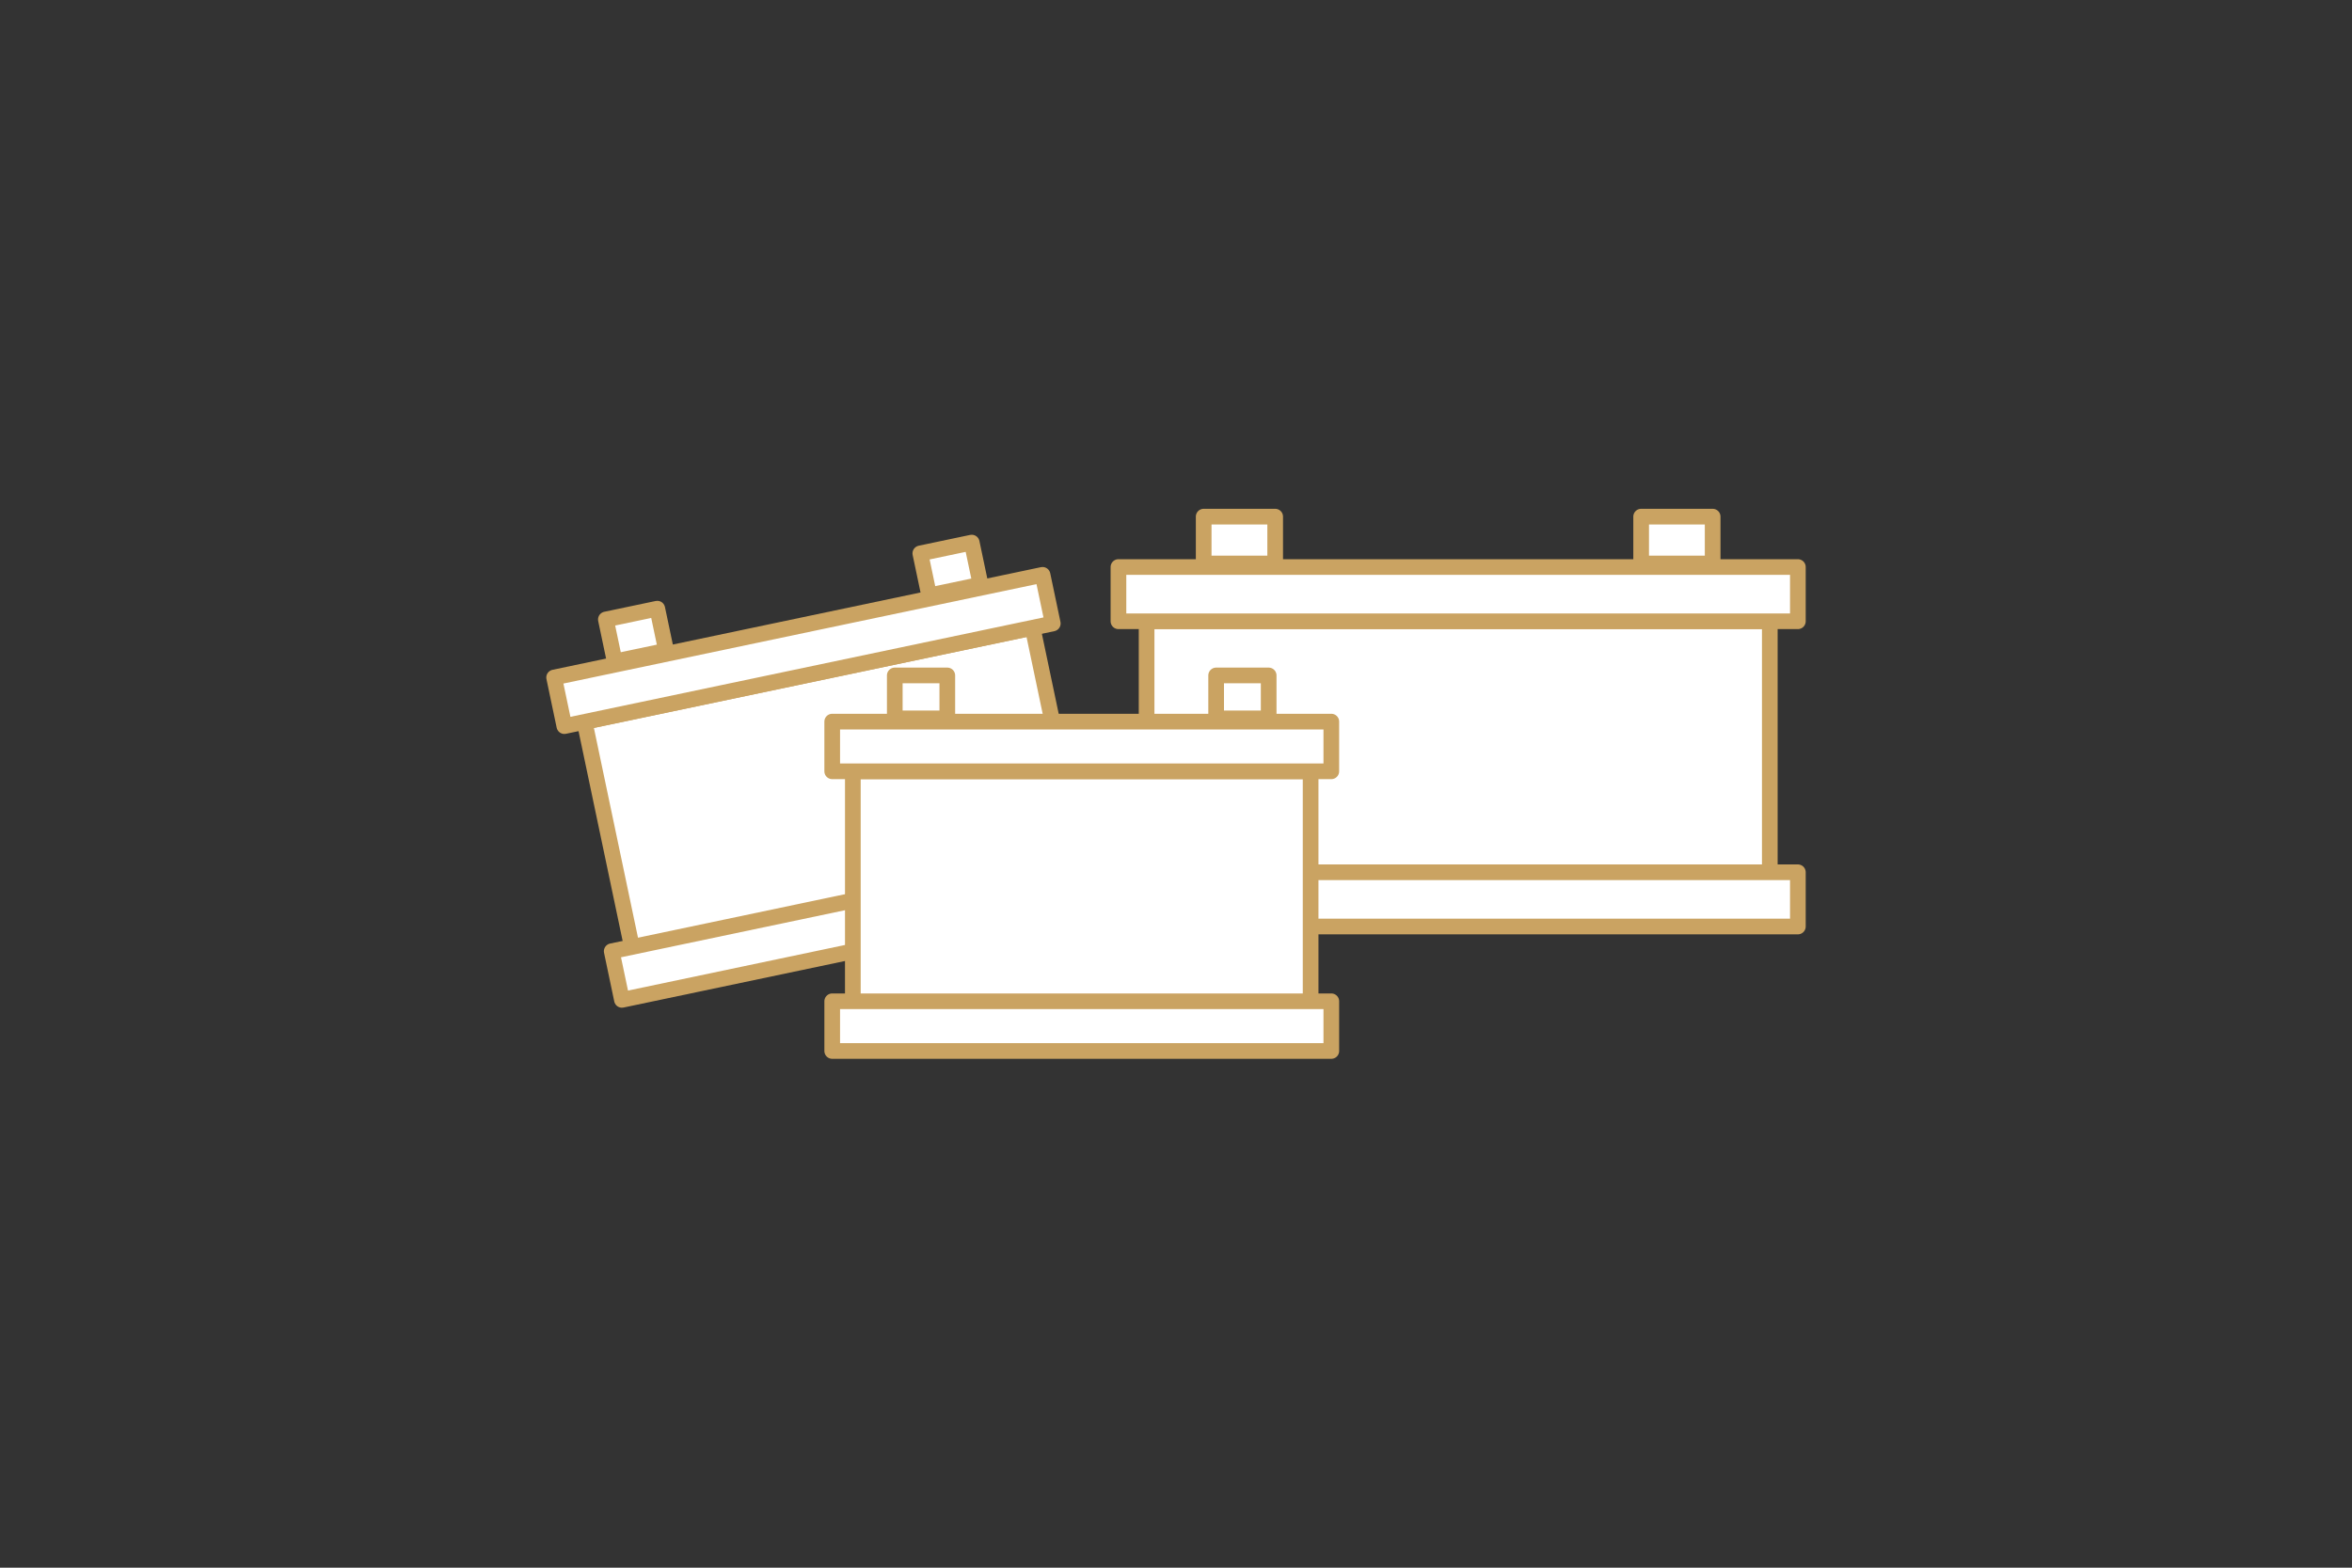 <svg xmlns="http://www.w3.org/2000/svg" viewBox="0 0 300 200">
  <rect x="0" y="0" width="300" height="200" fill="#333333" stroke="none"/>
  <g>
    <rect x="153.53" y="65.91" width="9.12" height="5.98" fill="#fff" stroke="#caa362" stroke-linecap="round" stroke-linejoin="round" stroke-width="2"/>
    <rect x="209.33" y="65.91" width="9.12" height="5.98" fill="#fff" stroke="#caa362" stroke-linecap="round" stroke-linejoin="round" stroke-width="2"/>
    <rect x="146.25" y="79.26" width="79.49" height="32.5" fill="#fff" stroke="#caa362" stroke-linecap="round" stroke-linejoin="round" stroke-width="2"/>
    <rect x="142.66" y="72.34" width="86.66" height="6.92" fill="#fff" stroke="#caa362" stroke-linecap="round" stroke-linejoin="round" stroke-width="2"/>
    <rect x="142.66" y="111.28" width="86.66" height="6.92" fill="#fff" stroke="#caa362" stroke-linecap="round" stroke-linejoin="round" stroke-width="2"/>
    <rect x="77.77" y="78.29" width="6.7" height="5.48" transform="translate(-14.93 18.41) rotate(-11.87)" fill="#fff" stroke="#caa362" stroke-linecap="round" stroke-linejoin="round" stroke-width="2"/>
    <rect x="117.88" y="69.86" width="6.7" height="5.48" transform="translate(-12.34 26.48) rotate(-11.87)" fill="#fff" stroke="#caa362" stroke-linecap="round" stroke-linejoin="round" stroke-width="2"/>
    <rect x="77" y="85.78" width="58.39" height="29.79" transform="translate(-18.43 23.99) rotate(-11.87)" fill="#fff" stroke="#caa362" stroke-linecap="round" stroke-linejoin="round" stroke-width="2"/>
    <rect x="70.65" y="79.83" width="63.66" height="6.34" transform="translate(-14.88 22.84) rotate(-11.87)" fill="#fff" stroke="#caa362" stroke-linecap="round" stroke-linejoin="round" stroke-width="2"/>
    <rect x="77.99" y="114.75" width="63.66" height="6.34" transform="translate(-21.9 25.1) rotate(-11.87)" fill="#fff" stroke="#caa362" stroke-linecap="round" stroke-linejoin="round" stroke-width="2"/>
    <rect x="114.13" y="86.17" width="6.7" height="5.48" fill="#fff" stroke="#caa362" stroke-linecap="round" stroke-linejoin="round" stroke-width="2"/>
    <rect x="155.12" y="86.17" width="6.7" height="5.48" fill="#fff" stroke="#caa362" stroke-linecap="round" stroke-linejoin="round" stroke-width="2"/>
    <rect x="108.78" y="98.4" width="58.39" height="29.79" fill="#fff" stroke="#caa362" stroke-linecap="round" stroke-linejoin="round" stroke-width="2"/>
    <rect x="106.15" y="92.06" width="63.66" height="6.34" fill="#fff" stroke="#caa362" stroke-linecap="round" stroke-linejoin="round" stroke-width="2"/>
    <rect x="106.15" y="127.74" width="63.66" height="6.34" fill="#fff" stroke="#caa362" stroke-linecap="round" stroke-linejoin="round" stroke-width="2"/>
    <rect width="300" height="200" fill="none"/>
  </g>
</svg>